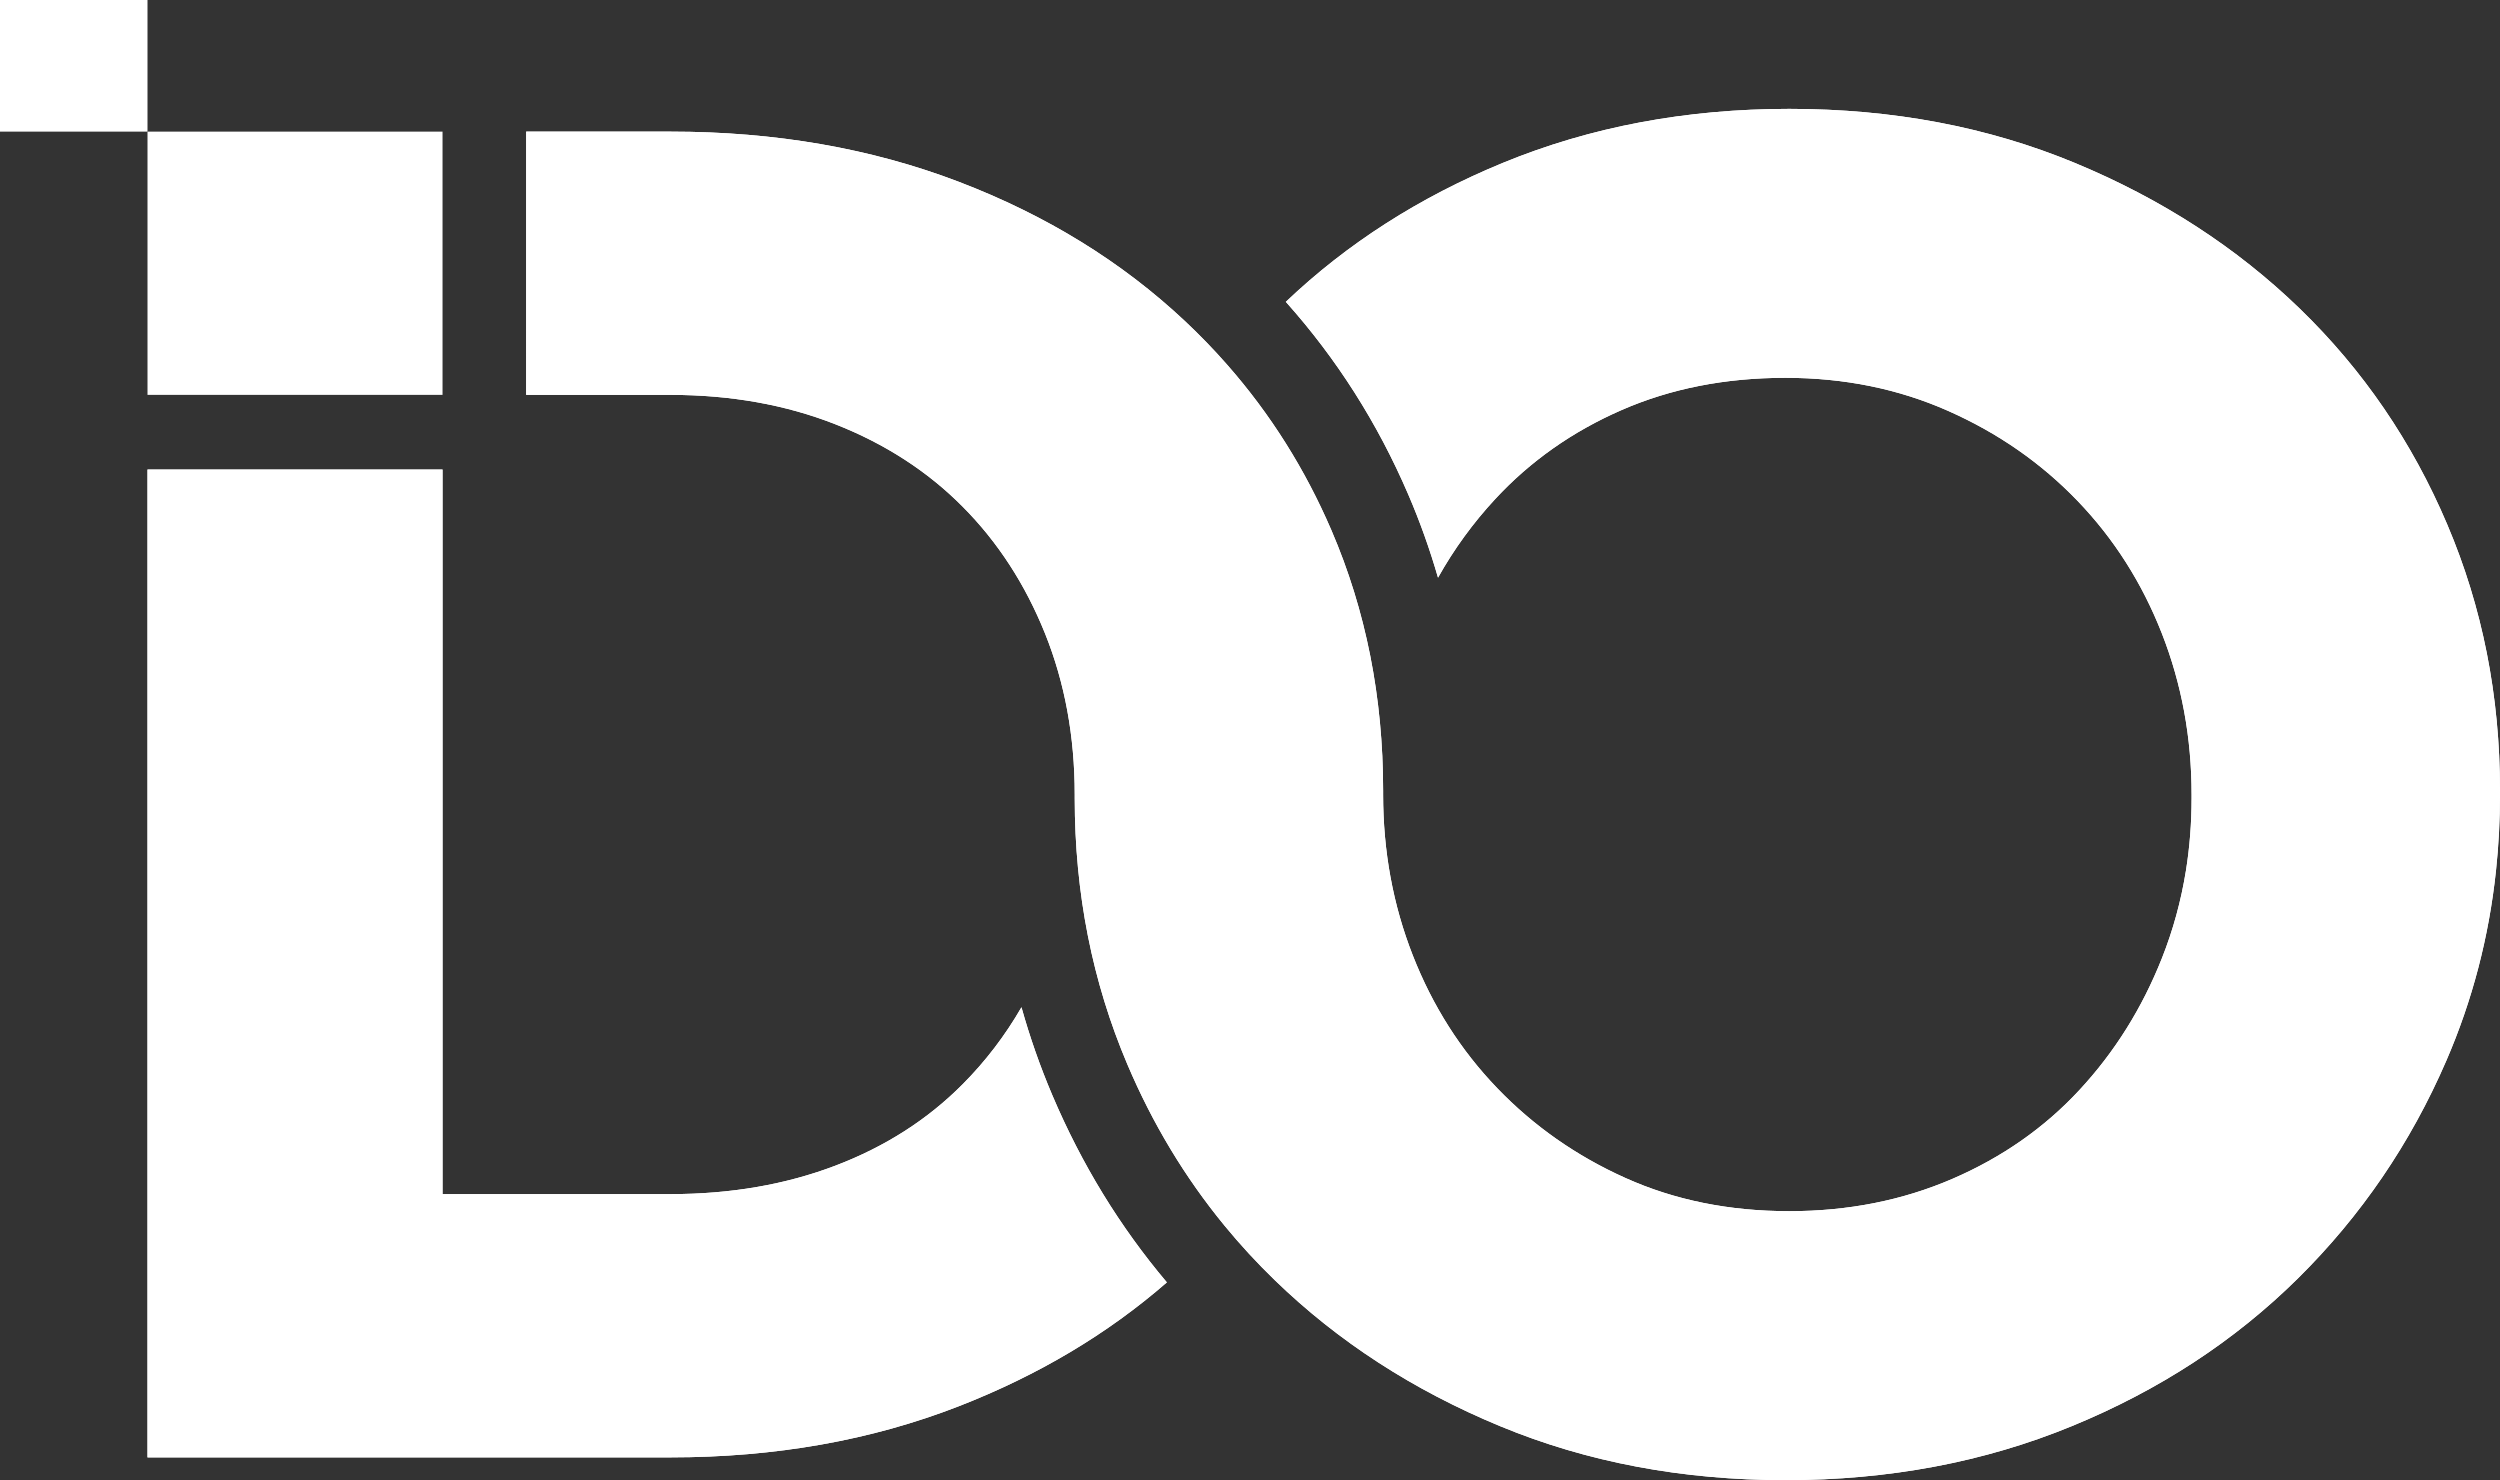 <?xml version="1.0" encoding="UTF-8" standalone="no"?><svg xmlns="http://www.w3.org/2000/svg" xmlns:xlink="http://www.w3.org/1999/xlink" fill="#000000" height="296" preserveAspectRatio="xMidYMid meet" version="1" viewBox="0.0 0.0 500.0 296.0" width="500" zoomAndPan="magnify"><rect x="0.0" y="0.0" width="500.0" height="296.0" fill="#333333" stroke="none"/><g><g><defs><g id="change1_1"><path d="M88.507,93.9v62.192v82.731h45.594c12.005,0,22.986-1.892,32.947-5.68 c9.963-3.788,18.458-9.221,25.478-16.289c4.576-4.6,8.495-9.733,11.769-15.403c1.673,5.982,3.728,11.842,6.162,17.571 c5.875,13.829,13.512,26.313,22.915,37.451c-11.872,10.333-25.742,18.59-41.605,24.773c-17.502,6.82-36.723,10.23-57.666,10.23 H29.5V156.093V93.9H88.507z M191.767,36.361c17.493,6.69,32.563,15.975,45.208,27.843c2.995,2.811,5.825,5.739,8.498,8.788 c8.611,9.809,15.548,20.829,20.813,33.069c6.896,16.034,10.341,33.394,10.341,52.083v0.754c0,11.367,1.979,22.099,5.941,32.2 c3.96,10.101,9.579,18.943,16.858,26.515c7.282,7.576,15.837,13.576,25.672,17.989c9.833,4.422,20.75,6.634,32.755,6.634 c11.753,0,22.607-2.147,32.568-6.438c9.96-4.297,18.46-10.23,25.478-17.809c7.026-7.576,12.521-16.353,16.478-26.323 c2.235-5.633,3.837-11.479,4.814-17.555c0.75-4.686,1.127-9.505,1.127-14.457v-0.757c0-11.365-1.984-22.092-5.941-32.197 c-3.957-10.097-9.576-18.938-16.858-26.515s-15.896-13.57-25.863-17.992c-9.959-4.421-20.814-6.63-32.563-6.63 c-12.011,0-22.932,2.151-32.761,6.442c-9.838,4.291-18.263,10.225-25.286,17.8c-4.422,4.772-8.238,10.01-11.442,15.729 c-1.639-5.68-3.623-11.23-5.952-16.646c-6.149-14.3-14.311-27.14-24.484-38.522c12.268-11.673,26.736-20.935,43.41-27.793 c17.496-7.198,36.591-10.798,57.276-10.798c20.694,0,39.723,3.6,57.091,10.798c17.366,7.197,32.377,16.921,45.021,29.166 c12.646,12.246,22.478,26.644,29.497,43.188c7.03,16.537,10.539,34.278,10.539,53.217v0.754c0,5.162-0.268,10.231-0.799,15.214 c-1.415,13.307-4.722,25.974-9.931,38.01c-7.151,16.543-17.051,31.059-29.689,43.559c-12.65,12.501-27.715,22.353-45.213,29.545 c-17.497,7.199-36.592,10.799-57.276,10.799c-20.689,0-39.718-3.6-57.09-10.799c-17.372-7.192-32.379-16.92-45.017-29.166 c-3.596-3.48-6.965-7.134-10.102-10.961c-7.909-9.641-14.376-20.378-19.406-32.22c-7.023-16.543-10.533-34.28-10.533-53.224 v-0.757c0-11.612-1.979-22.346-5.936-32.197c-3.965-9.848-9.454-18.305-16.483-25.375c-7.02-7.075-15.515-12.566-25.478-16.483 c-9.961-3.913-20.942-5.869-32.947-5.869h-28.867V26.325h28.867C155.044,26.325,174.264,29.669,191.767,36.361z" id="a"/></g></defs><use clip-rule="evenodd" fill="#ffffff" fill-rule="evenodd" overflow="visible" xlink:actuate="onLoad" xlink:href="#a" xlink:show="embed" xlink:type="simple"/><clipPath id="b"><use overflow="visible" xlink:actuate="onLoad" xlink:href="#a" xlink:show="embed" xlink:type="simple"/></clipPath><g id="change2_1"><path clip-path="url(#b)" d="M29.5 21.774H500V296.023H29.5z" fill="#ffffff"/></g></g><g id="change2_2"><path clip-rule="evenodd" d="M29.5 26.325H88.506V78.974H29.5z" fill="#ffffff" fill-rule="evenodd"/></g><g id="change2_3"><path clip-rule="evenodd" d="M0 0H29.5V26.325H0z" fill="#ffffff" fill-rule="evenodd"/></g></g></svg>